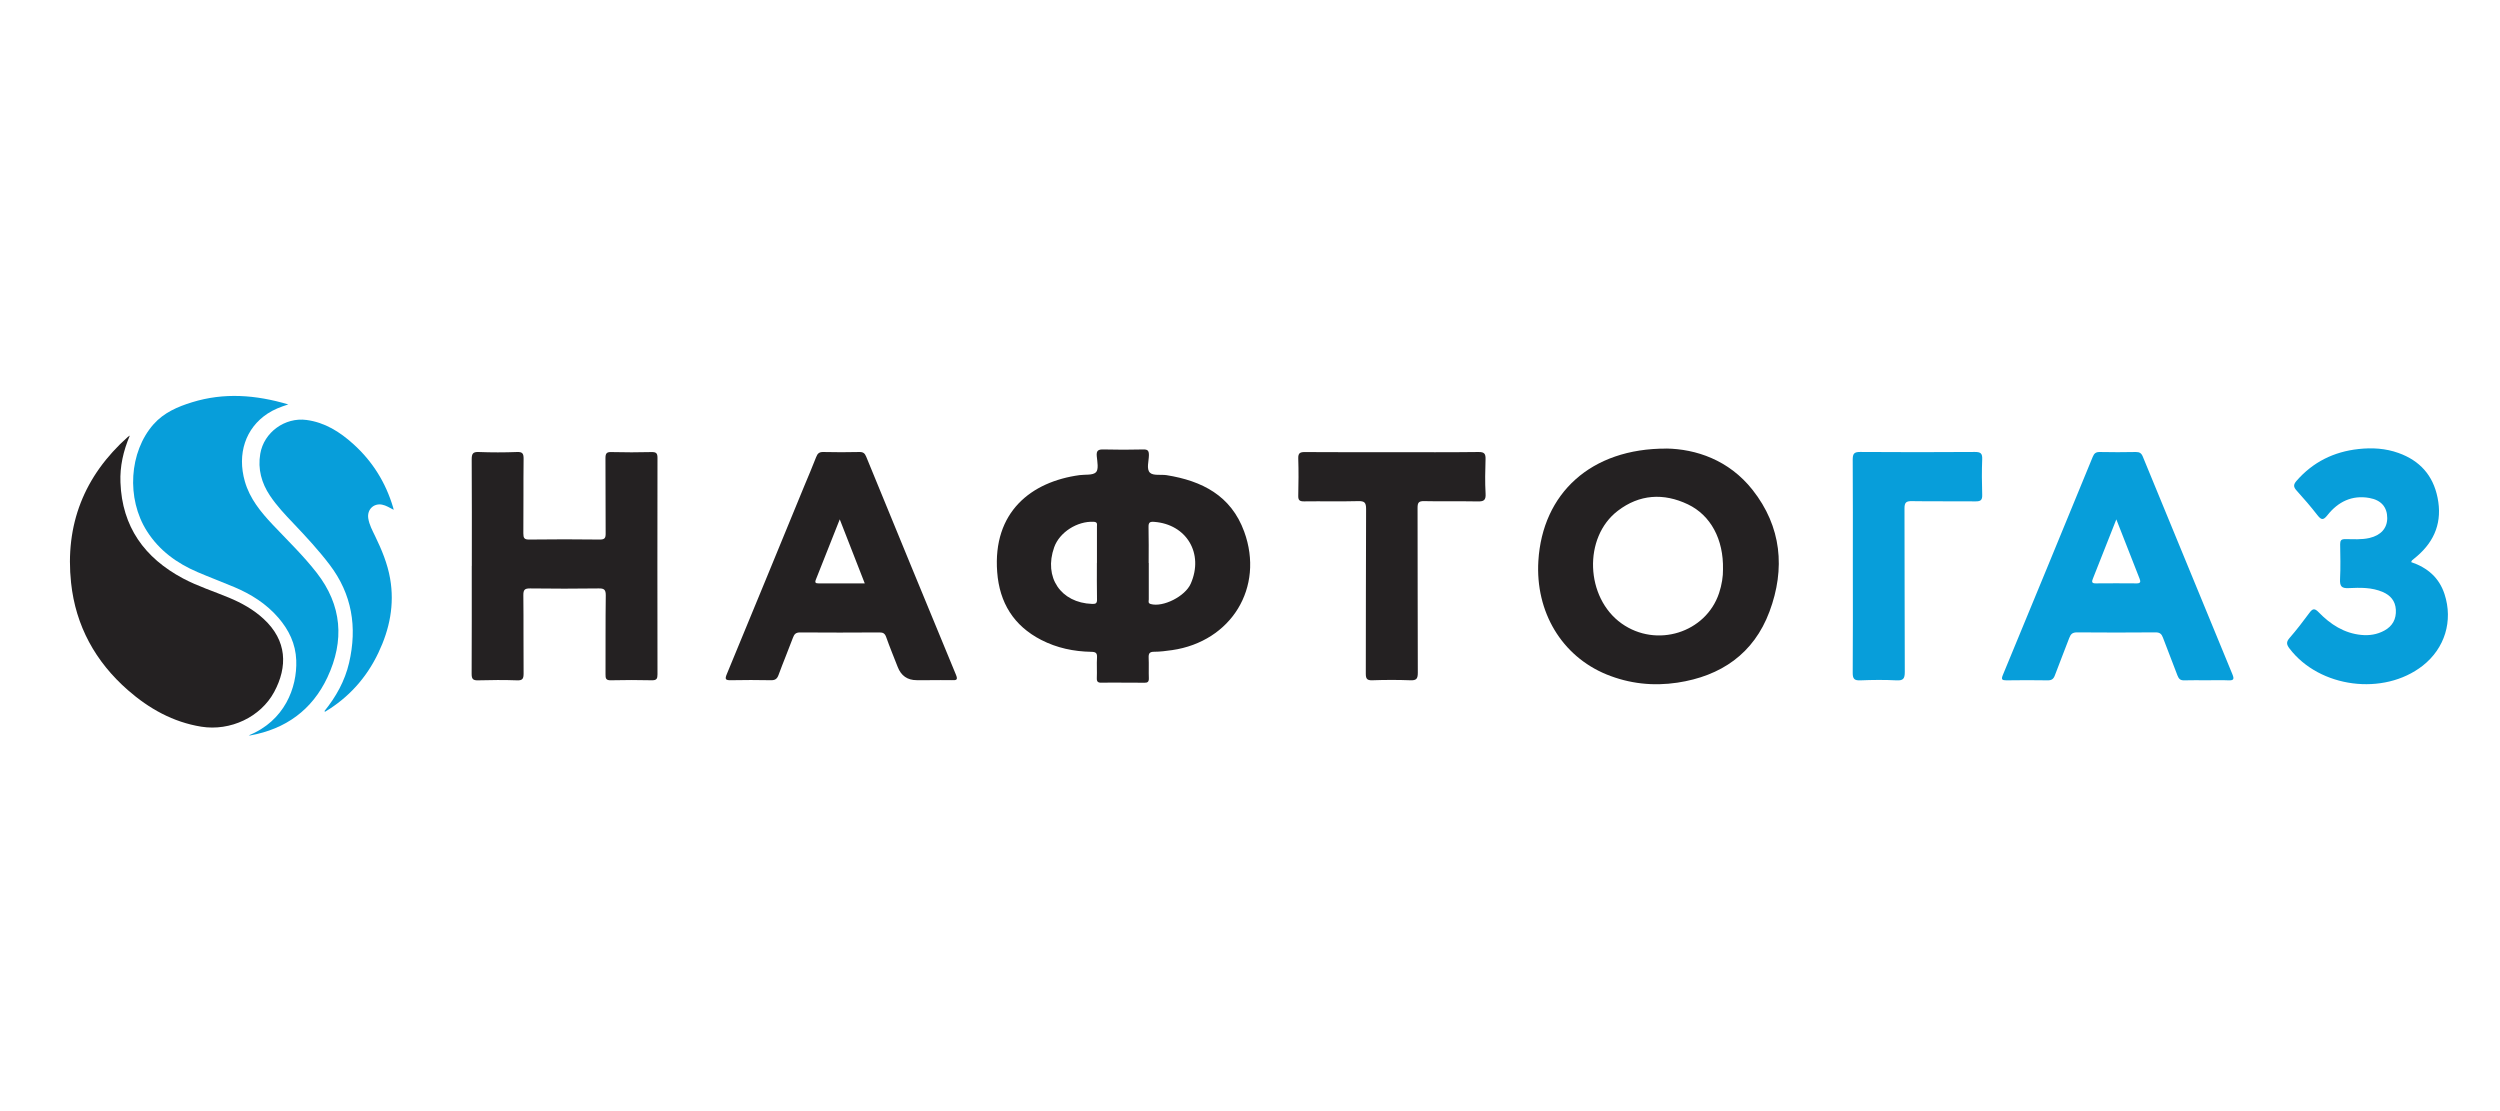 <svg width="162" height="72" viewBox="0 0 162 72" fill="none" xmlns="http://www.w3.org/2000/svg">
<g clip-path="url(#clip0_264_3948)">
<path d="M8.416 28.215C7.984 29.233 7.765 30.227 7.805 31.259C7.909 34.134 9.363 36.149 11.856 37.48C12.81 37.988 13.844 38.315 14.841 38.731C15.661 39.074 16.427 39.497 17.085 40.107C18.609 41.515 18.644 43.203 17.769 44.834C16.892 46.467 14.926 47.392 13.042 47.089C11.215 46.794 9.656 45.919 8.287 44.72C6.179 42.876 4.902 40.548 4.606 37.77C4.203 34.01 5.449 30.84 8.287 28.309C8.309 28.289 8.337 28.274 8.419 28.22L8.416 28.215Z" fill="#242122"/>
<path d="M16.119 47.652C18.434 46.714 19.264 44.571 19.197 42.788C19.157 41.718 18.723 40.82 18.032 40.023C17.249 39.118 16.267 38.501 15.179 38.042C14.391 37.709 13.588 37.411 12.8 37.072C11.461 36.498 10.316 35.671 9.52 34.417C8.178 32.307 8.366 29.281 9.954 27.488C10.623 26.736 11.515 26.353 12.443 26.067C14.511 25.428 16.571 25.581 18.681 26.207C18.172 26.368 17.735 26.541 17.339 26.801C15.912 27.739 15.354 29.406 15.867 31.199C16.187 32.314 16.897 33.177 17.668 33.996C18.636 35.022 19.653 35.999 20.521 37.115C22.167 39.226 22.329 41.515 21.22 43.886C20.227 46.007 18.509 47.243 16.212 47.657C16.194 47.659 16.172 47.654 16.114 47.647L16.119 47.652Z" fill="#079EDA"/>
<path d="M21.023 46.08C21.772 45.154 22.347 44.131 22.621 42.95C23.159 40.633 22.808 38.501 21.365 36.6C20.645 35.652 19.839 34.784 19.025 33.926C18.481 33.355 17.938 32.783 17.494 32.118C16.946 31.301 16.699 30.395 16.864 29.412C17.099 28.008 18.469 27.03 19.856 27.213C21.052 27.371 22.02 27.983 22.902 28.78C24.137 29.896 24.995 31.266 25.475 32.886C25.485 32.921 25.492 32.959 25.512 33.036C25.242 32.901 25.019 32.75 24.753 32.7C24.202 32.6 23.773 33.031 23.865 33.598C23.933 34.012 24.129 34.37 24.306 34.737C24.733 35.617 25.109 36.515 25.279 37.49C25.575 39.185 25.245 40.776 24.522 42.295C23.744 43.933 22.587 45.207 21.062 46.122C21.052 46.107 21.04 46.092 21.028 46.08H21.023Z" fill="#079EDA"/>
<path d="M72.748 44.235C72.295 44.235 71.843 44.224 71.39 44.239C71.148 44.247 71.063 44.18 71.074 43.928C71.094 43.487 71.059 43.046 71.086 42.608C71.106 42.309 70.996 42.242 70.715 42.238C69.58 42.218 68.488 41.99 67.47 41.466C65.691 40.552 64.766 39.059 64.618 37.07C64.322 33.178 66.818 31.212 69.963 30.787C70.325 30.739 70.813 30.81 71.02 30.601C71.203 30.416 71.106 29.916 71.07 29.558C71.035 29.183 71.18 29.116 71.515 29.124C72.373 29.148 73.231 29.144 74.086 29.124C74.378 29.116 74.453 29.215 74.449 29.502C74.445 29.888 74.273 30.396 74.519 30.633C74.733 30.838 75.229 30.735 75.596 30.791C77.882 31.157 79.773 32.11 80.624 34.45C81.942 38.066 79.789 41.572 75.951 42.128C75.564 42.183 75.174 42.234 74.788 42.234C74.488 42.234 74.421 42.348 74.433 42.624C74.453 43.065 74.429 43.507 74.445 43.948C74.453 44.176 74.371 44.247 74.152 44.243C73.684 44.231 73.216 44.239 72.748 44.239V44.235ZM74.441 36.483C74.441 37.271 74.441 38.055 74.441 38.842C74.441 38.949 74.374 39.087 74.566 39.142C75.365 39.366 76.801 38.645 77.16 37.822C78.022 35.868 76.891 33.969 74.784 33.816C74.484 33.792 74.417 33.879 74.425 34.17C74.445 34.943 74.433 35.711 74.433 36.483H74.441ZM71.082 36.479C71.082 35.691 71.082 34.907 71.082 34.119C71.082 33.973 71.133 33.824 70.868 33.812C69.806 33.761 68.66 34.486 68.312 35.459C67.618 37.405 68.734 39.063 70.77 39.134C71.008 39.142 71.094 39.094 71.086 38.839C71.07 38.051 71.078 37.267 71.078 36.479H71.082Z" fill="#242122"/>
<path d="M107.987 29.065C109.879 29.097 112.028 29.794 113.565 31.744C115.446 34.127 115.699 36.853 114.661 39.635C113.643 42.361 111.517 43.81 108.697 44.236C107.125 44.472 105.584 44.307 104.105 43.704C101.199 42.514 99.487 39.65 99.686 36.349C99.951 31.977 103.083 29.05 107.987 29.069V29.065ZM111.65 36.901C111.693 34.943 110.85 33.387 109.376 32.682C107.796 31.929 106.235 32.028 104.835 33.099C102.58 34.821 102.732 38.733 105.081 40.403C107.339 42.006 110.538 41.009 111.396 38.433C111.576 37.893 111.658 37.334 111.65 36.901Z" fill="#242122"/>
<path d="M30.574 36.664C30.574 34.364 30.582 32.067 30.566 29.767C30.566 29.404 30.64 29.274 31.023 29.29C31.85 29.322 32.677 29.322 33.5 29.29C33.867 29.274 33.933 29.4 33.929 29.743C33.91 31.35 33.929 32.954 33.913 34.561C33.913 34.852 33.964 34.967 34.288 34.963C35.817 34.943 37.346 34.943 38.872 34.963C39.195 34.963 39.25 34.852 39.246 34.561C39.234 32.938 39.246 31.319 39.234 29.696C39.234 29.4 39.293 29.282 39.613 29.294C40.487 29.318 41.36 29.314 42.234 29.294C42.523 29.29 42.605 29.377 42.605 29.664C42.597 34.34 42.597 39.02 42.605 43.696C42.605 43.972 42.554 44.086 42.25 44.082C41.36 44.063 40.471 44.059 39.582 44.082C39.262 44.09 39.234 43.956 39.238 43.692C39.246 41.99 39.23 40.293 39.254 38.591C39.258 38.213 39.153 38.122 38.79 38.13C37.307 38.15 35.825 38.15 34.346 38.13C33.988 38.126 33.91 38.232 33.913 38.579C33.933 40.265 33.913 41.947 33.929 43.633C33.929 43.968 33.874 44.102 33.504 44.086C32.661 44.055 31.819 44.063 30.976 44.086C30.64 44.094 30.562 43.988 30.562 43.661C30.574 41.329 30.57 39.001 30.57 36.669L30.574 36.664Z" fill="#242122"/>
<path d="M60.241 44.075C59.96 44.075 59.68 44.075 59.399 44.075C58.801 44.075 58.391 43.788 58.17 43.216C57.92 42.574 57.655 41.935 57.425 41.285C57.343 41.053 57.23 40.978 56.988 40.982C55.272 40.994 53.559 40.994 51.843 40.982C51.569 40.982 51.468 41.092 51.382 41.325C51.082 42.132 50.746 42.928 50.45 43.736C50.352 44.008 50.212 44.086 49.939 44.078C49.081 44.063 48.222 44.059 47.368 44.078C47.001 44.086 46.959 44.011 47.103 43.669C48.784 39.615 50.446 35.554 52.116 31.496C52.373 30.874 52.642 30.255 52.884 29.625C52.974 29.389 53.083 29.282 53.352 29.29C54.132 29.31 54.913 29.306 55.689 29.29C55.931 29.286 56.04 29.369 56.13 29.593C58.061 34.305 59.999 39.016 61.946 43.724C62.09 44.071 61.965 44.082 61.689 44.075C61.205 44.063 60.721 44.075 60.237 44.075H60.241ZM54.417 33.651C53.871 35.034 53.372 36.298 52.868 37.559C52.786 37.764 52.857 37.803 53.044 37.803C54.023 37.803 55.002 37.803 56.036 37.803C55.502 36.432 54.983 35.105 54.417 33.655V33.651Z" fill="#242122"/>
<path d="M142.993 44.082C142.509 44.082 142.026 44.07 141.542 44.086C141.296 44.094 141.187 43.999 141.101 43.775C140.797 42.952 140.461 42.136 140.157 41.313C140.067 41.072 139.95 40.978 139.685 40.978C137.984 40.99 136.287 40.994 134.587 40.978C134.298 40.978 134.181 41.088 134.087 41.34C133.787 42.148 133.455 42.947 133.159 43.755C133.069 44.003 132.944 44.09 132.683 44.086C131.793 44.07 130.904 44.074 130.018 44.086C129.738 44.086 129.663 44.035 129.784 43.743C131.735 39.032 133.674 34.316 135.612 29.597C135.702 29.377 135.819 29.286 136.061 29.29C136.841 29.306 137.621 29.306 138.402 29.29C138.64 29.286 138.764 29.365 138.854 29.589C140.785 34.293 142.72 38.992 144.659 43.692C144.791 44.011 144.741 44.102 144.397 44.086C143.929 44.062 143.461 44.082 142.993 44.082ZM137.138 33.655C136.607 34.994 136.12 36.235 135.628 37.476C135.558 37.653 135.499 37.807 135.8 37.803C136.689 37.795 137.575 37.795 138.464 37.803C138.698 37.803 138.725 37.704 138.651 37.515C138.16 36.263 137.668 35.006 137.138 33.655Z" fill="#079EDA"/>
<path d="M156.242 36.424C157.295 36.782 158.052 37.425 158.403 38.492C158.972 40.233 158.426 42.014 156.987 43.141C154.459 45.114 150.304 44.575 148.362 42.026C148.174 41.778 148.128 41.612 148.358 41.348C148.81 40.828 149.232 40.281 149.641 39.725C149.852 39.438 149.977 39.39 150.254 39.678C151.01 40.458 151.896 41.033 153.008 41.143C153.531 41.195 154.038 41.116 154.502 40.864C155.036 40.576 155.286 40.115 155.251 39.505C155.216 38.937 154.9 38.575 154.404 38.362C153.694 38.055 152.938 38.075 152.192 38.11C151.724 38.134 151.615 37.98 151.635 37.531C151.674 36.779 151.654 36.018 151.642 35.262C151.642 35.018 151.713 34.935 151.962 34.935C152.489 34.935 153.023 34.982 153.546 34.86C154.279 34.687 154.689 34.234 154.693 33.576C154.693 32.867 154.307 32.406 153.534 32.268C152.407 32.067 151.506 32.516 150.819 33.383C150.531 33.749 150.406 33.682 150.16 33.371C149.739 32.828 149.286 32.303 148.822 31.791C148.615 31.563 148.6 31.409 148.81 31.165C149.883 29.932 151.241 29.27 152.836 29.097C153.706 29.002 154.58 29.05 155.422 29.353C156.8 29.845 157.662 30.799 157.954 32.248C158.266 33.781 157.794 35.037 156.624 36.042C156.519 36.133 156.406 36.219 156.3 36.31C156.288 36.318 156.285 36.337 156.246 36.42L156.242 36.424Z" fill="#079EDA"/>
<path d="M90.197 29.302C92.069 29.302 93.938 29.314 95.81 29.29C96.2 29.286 96.274 29.416 96.263 29.77C96.239 30.511 96.224 31.252 96.266 31.988C96.294 32.434 96.13 32.5 95.744 32.492C94.589 32.469 93.434 32.5 92.284 32.473C91.917 32.465 91.858 32.583 91.858 32.918C91.87 36.475 91.858 40.036 91.874 43.593C91.874 43.987 91.78 44.098 91.39 44.082C90.563 44.05 89.736 44.054 88.913 44.082C88.578 44.09 88.504 43.976 88.504 43.657C88.515 40.099 88.504 36.538 88.523 32.981C88.523 32.556 88.414 32.465 88.012 32.473C86.842 32.504 85.671 32.473 84.505 32.489C84.228 32.489 84.119 32.429 84.127 32.126C84.146 31.323 84.154 30.519 84.127 29.719C84.111 29.333 84.267 29.29 84.587 29.294C86.459 29.306 88.328 29.302 90.2 29.302H90.197Z" fill="#242122"/>
<path d="M120.064 36.653C120.064 34.368 120.071 32.084 120.056 29.799C120.056 29.425 120.122 29.283 120.532 29.287C123.013 29.306 125.494 29.302 127.975 29.287C128.338 29.287 128.462 29.373 128.447 29.756C128.416 30.528 128.423 31.3 128.447 32.072C128.458 32.414 128.338 32.489 128.022 32.489C126.648 32.474 125.275 32.497 123.902 32.474C123.52 32.466 123.407 32.556 123.411 32.958C123.426 36.488 123.411 40.017 123.43 43.543C123.43 43.972 123.333 44.11 122.896 44.087C122.115 44.047 121.335 44.055 120.555 44.087C120.177 44.102 120.052 44.004 120.056 43.598C120.075 41.282 120.064 38.966 120.064 36.649V36.653Z" fill="#079EDA"/>
</g>
<defs>
<clipPath id="clip0_264_3948">
<rect width="157.5" height="34.539" fill="white" transform="translate(2.25 18.414)"/>
</clipPath>
</defs>
</svg>
